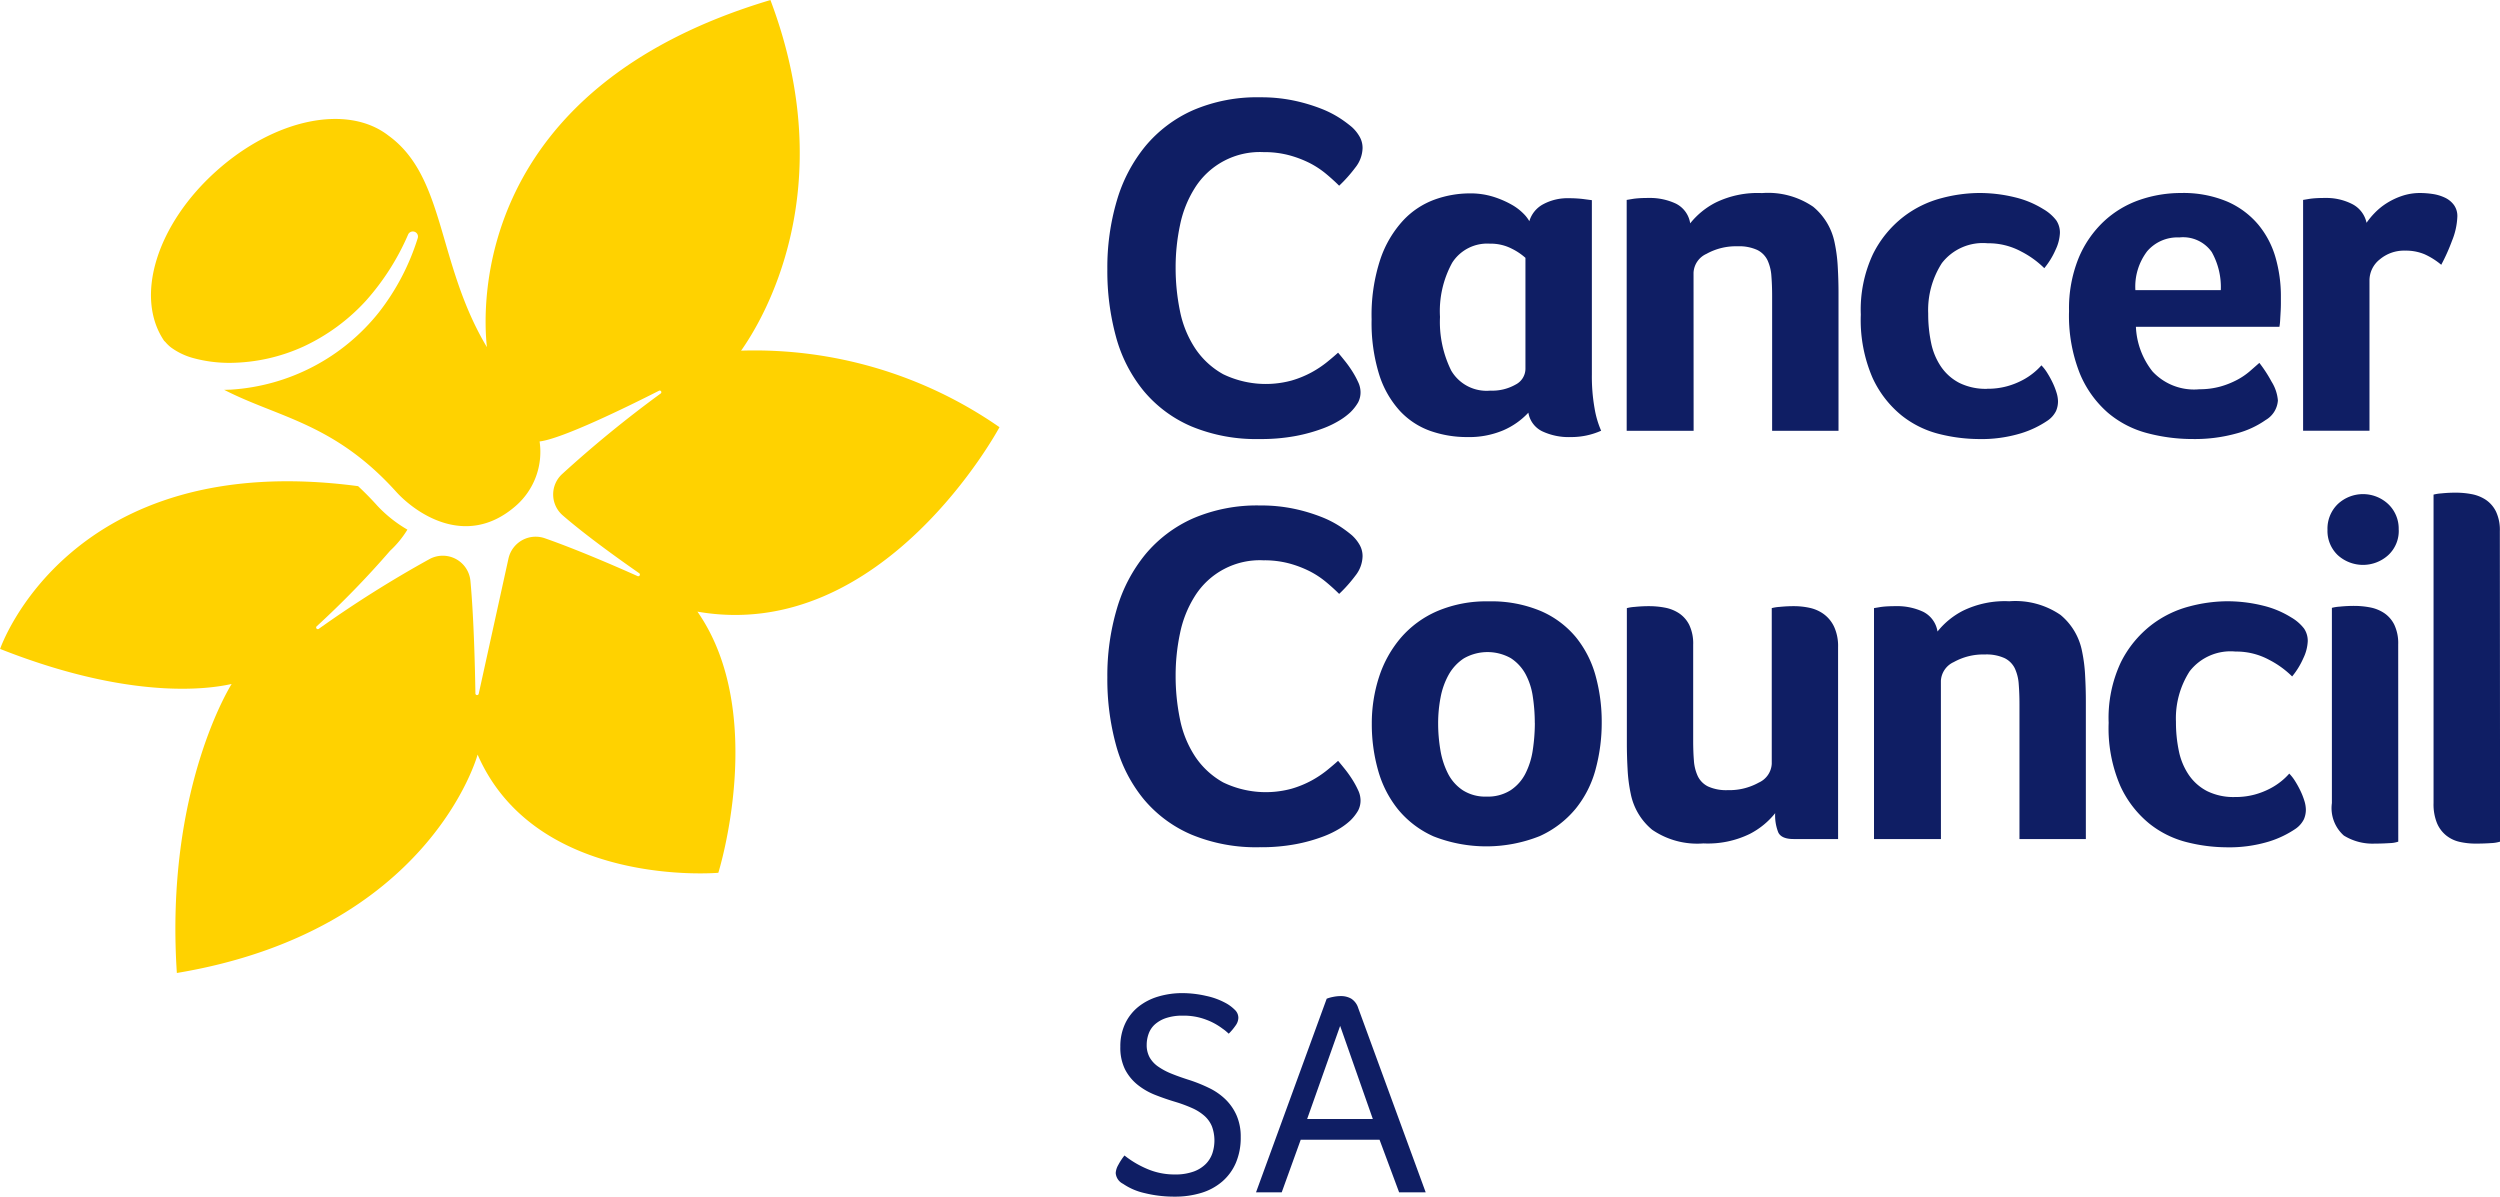 <svg xmlns="http://www.w3.org/2000/svg" width="160.612" height="76.882" viewBox="0 0 160.612 76.882"><defs><style>.a{fill:#ffd200;}.b{fill:#0f1e64;}</style></defs><g transform="translate(-40.616 -40.788)"><path class="a" d="M75.282,69.149c1.434-.167,5.6-2.207,7.681-3.263a.105.105,0,0,1,.1.182,75.275,75.275,0,0,0-6.359,5.2,1.778,1.778,0,0,0,.07,2.635c1.484,1.288,3.653,2.839,4.909,3.712a.107.107,0,0,1-.1.187c-1.417-.636-3.936-1.724-5.956-2.431a1.789,1.789,0,0,0-2.344,1.3l-1.912,8.687a.107.107,0,0,1-.212-.017c-.025-1.584-.1-4.854-.32-7.232A1.785,1.785,0,0,0,68.221,76.7,73.028,73.028,0,0,0,61.1,81.185a.106.106,0,0,1-.133-.166,58.637,58.637,0,0,0,4.709-4.846,6.386,6.386,0,0,0,1.114-1.359,8.425,8.425,0,0,1-1.928-1.53c-.416-.465-.831-.881-1.239-1.263-18.6-2.469-23,10.457-23,10.457,9.314,3.686,14.426,2.328,14.875,2.253,0,0-4.3,6.738-3.52,18.566,16.271-2.718,19.322-14.031,19.322-14.031,3.762,8.624,15.465,7.594,15.465,7.594s3.209-10.249-1.342-16.778c11.943,2.088,19.405-11.849,19.405-11.849a27.556,27.556,0,0,0-16.6-4.917l-.01.014c1.408-1.985,6.49-10.368,1.894-22.539-19.091,5.7-18.5,19.7-18.215,22.3-3.225-5.4-2.646-10.927-6.324-13.592-2.648-2.053-7.315-1.068-11.043,2.265-3.82,3.408-5.3,8.076-3.367,10.923a1.022,1.022,0,0,1,.1.1.152.152,0,0,1,.025.029l0,0a2.461,2.461,0,0,0,.316.295,4.347,4.347,0,0,0,1.459.69A8.811,8.811,0,0,0,55.4,64.1a11.575,11.575,0,0,0,4.738-1.06,12.651,12.651,0,0,0,3.982-2.926,15.786,15.786,0,0,0,2.718-4.264l0,0a.33.33,0,0,1,.349-.187.323.323,0,0,1,.087.024.328.328,0,0,1,.179.4,14.978,14.978,0,0,1-2.485,4.755,13.223,13.223,0,0,1-9.522,4.979c-.141,0-.287.012-.428.012,3.487,1.791,7.069,2.136,11.051,6.55,1.143,1.264,4.433,3.728,7.673.914A4.6,4.6,0,0,0,75.282,69.149Z" transform="translate(0 0)"/><g transform="translate(112.299 104.594)"><path class="b" d="M179.944,160.98a4.1,4.1,0,0,0-1.032-.563,4.01,4.01,0,0,0-1.5-.262,3.265,3.265,0,0,0-1.1.159,2.067,2.067,0,0,0-.713.412,1.49,1.49,0,0,0-.394.6,2.11,2.11,0,0,0-.122.7,1.638,1.638,0,0,0,.188.807,1.8,1.8,0,0,0,.544.59,4.264,4.264,0,0,0,.863.46q.506.206,1.163.413a9.692,9.692,0,0,1,1.238.5,4.046,4.046,0,0,1,1.051.722,3.3,3.3,0,0,1,.722,1.031,3.4,3.4,0,0,1,.272,1.407,4.1,4.1,0,0,1-.31,1.65,3.3,3.3,0,0,1-.872,1.2,3.7,3.7,0,0,1-1.341.732,5.747,5.747,0,0,1-1.716.244,7.84,7.84,0,0,1-1.923-.225,4,4,0,0,1-1.4-.6.841.841,0,0,1-.469-.694,1.2,1.2,0,0,1,.169-.525,3.861,3.861,0,0,1,.394-.6,6.237,6.237,0,0,0,1.435.853,4.415,4.415,0,0,0,1.792.366,3.412,3.412,0,0,0,1.219-.188,2.122,2.122,0,0,0,.779-.488,1.816,1.816,0,0,0,.422-.685,2.634,2.634,0,0,0-.028-1.726,1.844,1.844,0,0,0-.469-.666,3.059,3.059,0,0,0-.779-.5,9.042,9.042,0,0,0-1.07-.4q-.694-.207-1.332-.459a4.325,4.325,0,0,1-1.135-.657,3.062,3.062,0,0,1-.8-.985,3.134,3.134,0,0,1-.3-1.445,3.421,3.421,0,0,1,.309-1.491,3.052,3.052,0,0,1,.844-1.078,3.733,3.733,0,0,1,1.266-.657,5.392,5.392,0,0,1,1.6-.225,6.847,6.847,0,0,1,1.491.178,4.583,4.583,0,0,1,1.36.516,2.631,2.631,0,0,1,.506.4.7.7,0,0,1,.206.5.886.886,0,0,1-.178.488,3.646,3.646,0,0,1-.441.525c-.05-.05-.11-.1-.179-.16S180.032,161.042,179.944,160.98Z" transform="translate(-173.097 -158.71)"/><path class="b" d="M194.289,159.225a2.247,2.247,0,0,1,.394-.113,2.506,2.506,0,0,1,.525-.056,1.33,1.33,0,0,1,.648.16,1.1,1.1,0,0,1,.459.61l4.334,11.837h-1.707l-1.257-3.377h-5.065l-1.22,3.377h-1.651Zm2.964,7.729-2.1-5.984-2.12,5.984Z" transform="translate(-180.739 -158.869)"/></g><path class="b" d="M187.709,72.581a4.184,4.184,0,0,1-.611.47,6.144,6.144,0,0,1-1.144.565,10.557,10.557,0,0,1-1.741.486,12,12,0,0,1-2.336.2,10.83,10.83,0,0,1-4.39-.815,8.171,8.171,0,0,1-3.058-2.274,9.318,9.318,0,0,1-1.772-3.449,16.01,16.01,0,0,1-.564-4.375,15.175,15.175,0,0,1,.611-4.406,9.881,9.881,0,0,1,1.835-3.5,8.422,8.422,0,0,1,3.057-2.305,10.38,10.38,0,0,1,4.312-.831,10.233,10.233,0,0,1,2.211.22,11.091,11.091,0,0,1,1.725.517,6.686,6.686,0,0,1,1.223.627,8.029,8.029,0,0,1,.737.549,2.491,2.491,0,0,1,.486.6,1.46,1.46,0,0,1,.2.753,2.086,2.086,0,0,1-.47,1.254,9.036,9.036,0,0,1-1.035,1.16q-.376-.376-.847-.768a5.739,5.739,0,0,0-1.05-.69,7,7,0,0,0-1.317-.5,6.181,6.181,0,0,0-1.646-.2,4.928,4.928,0,0,0-4.422,2.321,7.12,7.12,0,0,0-.941,2.368,13.087,13.087,0,0,0-.282,2.712,13.769,13.769,0,0,0,.282,2.822,6.738,6.738,0,0,0,.972,2.383,5.192,5.192,0,0,0,1.8,1.662,6.3,6.3,0,0,0,4.39.408,6.5,6.5,0,0,0,1.3-.533,6.72,6.72,0,0,0,.988-.659q.423-.344.705-.6.188.22.439.534a7.416,7.416,0,0,1,.47.658,5.671,5.671,0,0,1,.376.69,1.527,1.527,0,0,1,.157.627,1.4,1.4,0,0,1-.157.69A2.966,2.966,0,0,1,187.709,72.581Zm22.049,1.191h-4.3V58.94l.376-.063c.126-.021.272-.036.439-.047s.365-.016.6-.016a3.921,3.921,0,0,1,1.74.361,1.7,1.7,0,0,1,.925,1.27,5.026,5.026,0,0,1,1.631-1.333,6.135,6.135,0,0,1,2.979-.611,5.122,5.122,0,0,1,3.292.878,4.015,4.015,0,0,1,1.38,2.32,10.035,10.035,0,0,1,.2,1.568q.047.847.047,1.662v8.843h-4.265V65.118q0-.69-.047-1.286a2.864,2.864,0,0,0-.251-1.019,1.435,1.435,0,0,0-.659-.659,2.806,2.806,0,0,0-1.27-.235,3.88,3.88,0,0,0-1.991.486,1.405,1.405,0,0,0-.831,1.207Zm18.865-2.7a4.668,4.668,0,0,0,1.255-.157,4.857,4.857,0,0,0,1-.392,4.258,4.258,0,0,0,.753-.5,4.038,4.038,0,0,0,.471-.455,2.789,2.789,0,0,1,.376.486,6.064,6.064,0,0,1,.345.627,4.524,4.524,0,0,1,.251.643,1.983,1.983,0,0,1,.094.564,1.566,1.566,0,0,1-.126.611,1.617,1.617,0,0,1-.533.611,6.361,6.361,0,0,1-1.694.815,8.732,8.732,0,0,1-2.79.377,10.619,10.619,0,0,1-2.446-.314,6.351,6.351,0,0,1-2.446-1.191,6.715,6.715,0,0,1-1.881-2.431,9.355,9.355,0,0,1-.753-4.061,8.407,8.407,0,0,1,.784-3.889,6.943,6.943,0,0,1,1.944-2.383,6.839,6.839,0,0,1,2.462-1.208,9.64,9.64,0,0,1,2.336-.329,9.519,9.519,0,0,1,2.4.282,6.141,6.141,0,0,1,1.8.753,2.84,2.84,0,0,1,.831.721,1.412,1.412,0,0,1,.235.815,2.812,2.812,0,0,1-.282,1.082,5.012,5.012,0,0,1-.722,1.176,5.966,5.966,0,0,0-1.474-1.066,4.423,4.423,0,0,0-2.163-.534A3.327,3.327,0,0,0,225.707,63a5.581,5.581,0,0,0-.878,3.246,8.959,8.959,0,0,0,.188,1.881,4.217,4.217,0,0,0,.643,1.537,3.2,3.2,0,0,0,1.176,1.035A3.837,3.837,0,0,0,228.623,71.076Zm13.593.031a4.973,4.973,0,0,0,1.38-.173,5.453,5.453,0,0,0,1.066-.423,4.419,4.419,0,0,0,.815-.549q.345-.3.627-.549a8.618,8.618,0,0,1,.784,1.207,2.678,2.678,0,0,1,.407,1.207,1.573,1.573,0,0,1-.784,1.255,5.86,5.86,0,0,1-1.866.862,9.97,9.97,0,0,1-2.838.361,11.32,11.32,0,0,1-2.9-.377,6.416,6.416,0,0,1-2.54-1.317,6.775,6.775,0,0,1-1.8-2.524,10.053,10.053,0,0,1-.69-4,8.6,8.6,0,0,1,.612-3.4,6.823,6.823,0,0,1,1.63-2.368,6.432,6.432,0,0,1,2.305-1.38,8.094,8.094,0,0,1,2.634-.439,7.257,7.257,0,0,1,2.979.549,5.428,5.428,0,0,1,1.991,1.474,5.8,5.8,0,0,1,1.114,2.117,8.984,8.984,0,0,1,.345,2.509v.439q0,.252-.016.533c-.011.188-.021.372-.031.549a3.262,3.262,0,0,1-.047.424h-9.22a4.959,4.959,0,0,0,1.066,2.869A3.635,3.635,0,0,0,242.215,71.107Zm1.411-6.366a4.607,4.607,0,0,0-.58-2.446,2.251,2.251,0,0,0-2.086-.941,2.561,2.561,0,0,0-2.07.894,3.757,3.757,0,0,0-.752,2.493Zm9.364-4.328a4.79,4.79,0,0,1,.517-.627,4.174,4.174,0,0,1,.768-.627,4.535,4.535,0,0,1,.988-.471,3.609,3.609,0,0,1,1.176-.188,5.49,5.49,0,0,1,.8.063,2.757,2.757,0,0,1,.784.235,1.53,1.53,0,0,1,.58.471,1.21,1.21,0,0,1,.22.737,4.544,4.544,0,0,1-.345,1.568,12.133,12.133,0,0,1-.69,1.537,4.662,4.662,0,0,0-1.066-.674,3.1,3.1,0,0,0-1.254-.235,2.417,2.417,0,0,0-1.631.565,1.719,1.719,0,0,0-.659,1.348v9.658h-4.265V58.94l.376-.063c.126-.021.272-.036.439-.047s.365-.016.6-.016a3.655,3.655,0,0,1,1.74.392A1.758,1.758,0,0,1,252.991,60.413ZM187.709,98.805a4.217,4.217,0,0,1-.611.471,6.18,6.18,0,0,1-1.144.564,10.5,10.5,0,0,1-1.741.486,12.048,12.048,0,0,1-2.336.2,10.83,10.83,0,0,1-4.39-.815,8.176,8.176,0,0,1-3.058-2.273,9.321,9.321,0,0,1-1.772-3.45,16.01,16.01,0,0,1-.564-4.375,15.171,15.171,0,0,1,.611-4.406,9.872,9.872,0,0,1,1.835-3.5,8.429,8.429,0,0,1,3.057-2.306,10.38,10.38,0,0,1,4.312-.831,10.27,10.27,0,0,1,2.211.219,11.031,11.031,0,0,1,1.725.518,6.62,6.62,0,0,1,1.223.627,8.04,8.04,0,0,1,.737.549,2.5,2.5,0,0,1,.486.6,1.46,1.46,0,0,1,.2.753,2.084,2.084,0,0,1-.47,1.254,9.077,9.077,0,0,1-1.035,1.161q-.376-.377-.847-.768a5.684,5.684,0,0,0-1.05-.69,6.966,6.966,0,0,0-1.317-.5,6.2,6.2,0,0,0-1.646-.2,4.925,4.925,0,0,0-4.422,2.321,7.117,7.117,0,0,0-.941,2.367,13.092,13.092,0,0,0-.282,2.713,13.764,13.764,0,0,0,.282,2.822,6.738,6.738,0,0,0,.972,2.383,5.2,5.2,0,0,0,1.8,1.662,6.3,6.3,0,0,0,4.39.407,6.438,6.438,0,0,0,1.3-.533,6.719,6.719,0,0,0,.988-.659q.423-.345.705-.6.188.219.439.533a7.494,7.494,0,0,1,.47.659,5.711,5.711,0,0,1,.376.69,1.531,1.531,0,0,1,.157.627,1.4,1.4,0,0,1-.157.69A2.952,2.952,0,0,1,187.709,98.805Zm16.145-6.3a11.445,11.445,0,0,1-.392,3.011,6.79,6.79,0,0,1-1.286,2.54,6.412,6.412,0,0,1-2.306,1.756,9.262,9.262,0,0,1-6.82.016,6.222,6.222,0,0,1-2.274-1.724,6.971,6.971,0,0,1-1.286-2.509,10.832,10.832,0,0,1-.407-2.995,9.618,9.618,0,0,1,.47-3.026,7.363,7.363,0,0,1,1.4-2.508,6.489,6.489,0,0,1,2.336-1.709,8.052,8.052,0,0,1,3.292-.627,8.2,8.2,0,0,1,3.372.627,6.031,6.031,0,0,1,2.257,1.694,6.776,6.776,0,0,1,1.255,2.478A11.1,11.1,0,0,1,203.854,92.5Zm-4.3.031a11.274,11.274,0,0,0-.126-1.678,4.357,4.357,0,0,0-.47-1.458,2.85,2.85,0,0,0-.941-1.019,3.06,3.06,0,0,0-3.026.016,3.025,3.025,0,0,0-.972,1.05,4.827,4.827,0,0,0-.518,1.459,8.787,8.787,0,0,0-.156,1.662,10.336,10.336,0,0,0,.141,1.694,5.2,5.2,0,0,0,.486,1.521,2.812,2.812,0,0,0,.956,1.082,2.682,2.682,0,0,0,1.521.408,2.738,2.738,0,0,0,1.552-.408,2.813,2.813,0,0,0,.957-1.082,4.9,4.9,0,0,0,.47-1.521A11.8,11.8,0,0,0,199.558,92.533ZM219.04,100h-2.854q-.784,0-.988-.424a2.95,2.95,0,0,1-.2-1.239,5.028,5.028,0,0,1-1.63,1.333,6.138,6.138,0,0,1-2.979.611,5.119,5.119,0,0,1-3.293-.878,4.007,4.007,0,0,1-1.38-2.321,9.962,9.962,0,0,1-.2-1.568q-.047-.847-.047-1.662V85.164a2.647,2.647,0,0,1,.5-.078,8.838,8.838,0,0,1,.941-.047,5.477,5.477,0,0,1,1,.094,2.493,2.493,0,0,1,.91.361,1.943,1.943,0,0,1,.659.753,2.776,2.776,0,0,1,.251,1.27v6.147q0,.722.047,1.3a2.826,2.826,0,0,0,.251,1,1.435,1.435,0,0,0,.658.659,2.814,2.814,0,0,0,1.27.235,3.877,3.877,0,0,0,1.991-.486,1.406,1.406,0,0,0,.831-1.208v-10a2.638,2.638,0,0,1,.5-.078,8.838,8.838,0,0,1,.941-.047,4.726,4.726,0,0,1,1,.109,2.4,2.4,0,0,1,.91.408,2.151,2.151,0,0,1,.659.815,2.979,2.979,0,0,1,.251,1.3Zm6.607,0h-4.3V85.164l.376-.063a4.41,4.41,0,0,1,.439-.047q.251-.015.6-.016a3.929,3.929,0,0,1,1.74.36,1.706,1.706,0,0,1,.925,1.27,5.034,5.034,0,0,1,1.631-1.333,6.139,6.139,0,0,1,2.979-.611,5.126,5.126,0,0,1,3.293.878,4.017,4.017,0,0,1,1.38,2.321,9.946,9.946,0,0,1,.2,1.568q.047.847.047,1.662V100h-4.265V91.342q0-.689-.047-1.286a2.865,2.865,0,0,0-.25-1.019,1.442,1.442,0,0,0-.658-.659,2.806,2.806,0,0,0-1.27-.235,3.877,3.877,0,0,0-1.992.486,1.405,1.405,0,0,0-.831,1.207Zm18.9-2.7a4.672,4.672,0,0,0,1.255-.157,4.889,4.889,0,0,0,1-.392,4.28,4.28,0,0,0,.753-.5,4.031,4.031,0,0,0,.47-.455,2.787,2.787,0,0,1,.377.486,6.175,6.175,0,0,1,.345.627,4.553,4.553,0,0,1,.251.643,1.99,1.99,0,0,1,.094.565,1.567,1.567,0,0,1-.126.611,1.629,1.629,0,0,1-.533.611,6.411,6.411,0,0,1-1.694.815,8.753,8.753,0,0,1-2.791.376,10.61,10.61,0,0,1-2.446-.314,6.343,6.343,0,0,1-2.446-1.191,6.722,6.722,0,0,1-1.882-2.431,9.356,9.356,0,0,1-.752-4.061,8.4,8.4,0,0,1,.784-3.888,6.941,6.941,0,0,1,1.944-2.383,6.84,6.84,0,0,1,2.461-1.207,9.624,9.624,0,0,1,2.336-.33,9.5,9.5,0,0,1,2.4.282,6.118,6.118,0,0,1,1.8.753,2.829,2.829,0,0,1,.831.721,1.411,1.411,0,0,1,.235.815,2.805,2.805,0,0,1-.282,1.082,5,5,0,0,1-.721,1.176,5.99,5.99,0,0,0-1.474-1.066,4.424,4.424,0,0,0-2.164-.533,3.326,3.326,0,0,0-2.948,1.27,5.581,5.581,0,0,0-.878,3.245,8.964,8.964,0,0,0,.188,1.882,4.24,4.24,0,0,0,.643,1.537,3.2,3.2,0,0,0,1.176,1.035A3.829,3.829,0,0,0,244.543,97.3Zm10.512-17.171a2.123,2.123,0,0,1-.674,1.631,2.413,2.413,0,0,1-3.245,0,2.15,2.15,0,0,1-.659-1.631,2.2,2.2,0,0,1,.659-1.646,2.37,2.37,0,0,1,3.245,0A2.174,2.174,0,0,1,255.055,80.129Zm-.031,20.039a1.868,1.868,0,0,1-.564.094q-.44.031-.941.031a3.5,3.5,0,0,1-1.991-.517,2.36,2.36,0,0,1-.768-2.085V85.147a2.649,2.649,0,0,1,.5-.078,8.855,8.855,0,0,1,.941-.047,5.435,5.435,0,0,1,1,.094,2.485,2.485,0,0,1,.909.361,1.938,1.938,0,0,1,.659.753,2.774,2.774,0,0,1,.251,1.27Zm6.541,0a2.333,2.333,0,0,1-.6.094c-.293.021-.617.031-.972.031a4.615,4.615,0,0,1-1.019-.11,2.123,2.123,0,0,1-.863-.407,2.025,2.025,0,0,1-.6-.8,3.222,3.222,0,0,1-.22-1.286V77.872a2.672,2.672,0,0,1,.5-.078,8.7,8.7,0,0,1,.941-.047,5.441,5.441,0,0,1,1,.094,2.475,2.475,0,0,1,.909.36,1.943,1.943,0,0,1,.658.753,2.774,2.774,0,0,1,.251,1.27ZM203.221,70.156v-11.2l-.471-.062c-.147-.021-.308-.036-.486-.048s-.361-.016-.55-.016a3.285,3.285,0,0,0-1.6.377,1.818,1.818,0,0,0-.91,1.1,2.25,2.25,0,0,0-.376-.486,3.452,3.452,0,0,0-.768-.581,6.1,6.1,0,0,0-1.161-.5,4.932,4.932,0,0,0-1.522-.22,6.7,6.7,0,0,0-2.243.393,5.212,5.212,0,0,0-2.024,1.333,6.944,6.944,0,0,0-1.474,2.494,11.43,11.43,0,0,0-.565,3.875,11.185,11.185,0,0,0,.486,3.545,6.244,6.244,0,0,0,1.333,2.337,4.927,4.927,0,0,0,1.961,1.286,7.081,7.081,0,0,0,2.369.392,5.614,5.614,0,0,0,2.322-.439,4.8,4.8,0,0,0,1.6-1.129,1.618,1.618,0,0,0,.879,1.192,3.989,3.989,0,0,0,1.851.376,4.7,4.7,0,0,0,1.945-.407,6.112,6.112,0,0,1-.423-1.444A11.754,11.754,0,0,1,203.221,70.156Zm-4.267-.345a1.149,1.149,0,0,1-.627.989,3.037,3.037,0,0,1-1.631.392,2.631,2.631,0,0,1-2.51-1.286,7.043,7.043,0,0,1-.722-3.451,6.455,6.455,0,0,1,.785-3.482,2.668,2.668,0,0,1,2.415-1.223,2.965,2.965,0,0,1,1.427.33,3.887,3.887,0,0,1,.863.581Z" transform="translate(-60.336 -5.308)"/></g></svg>